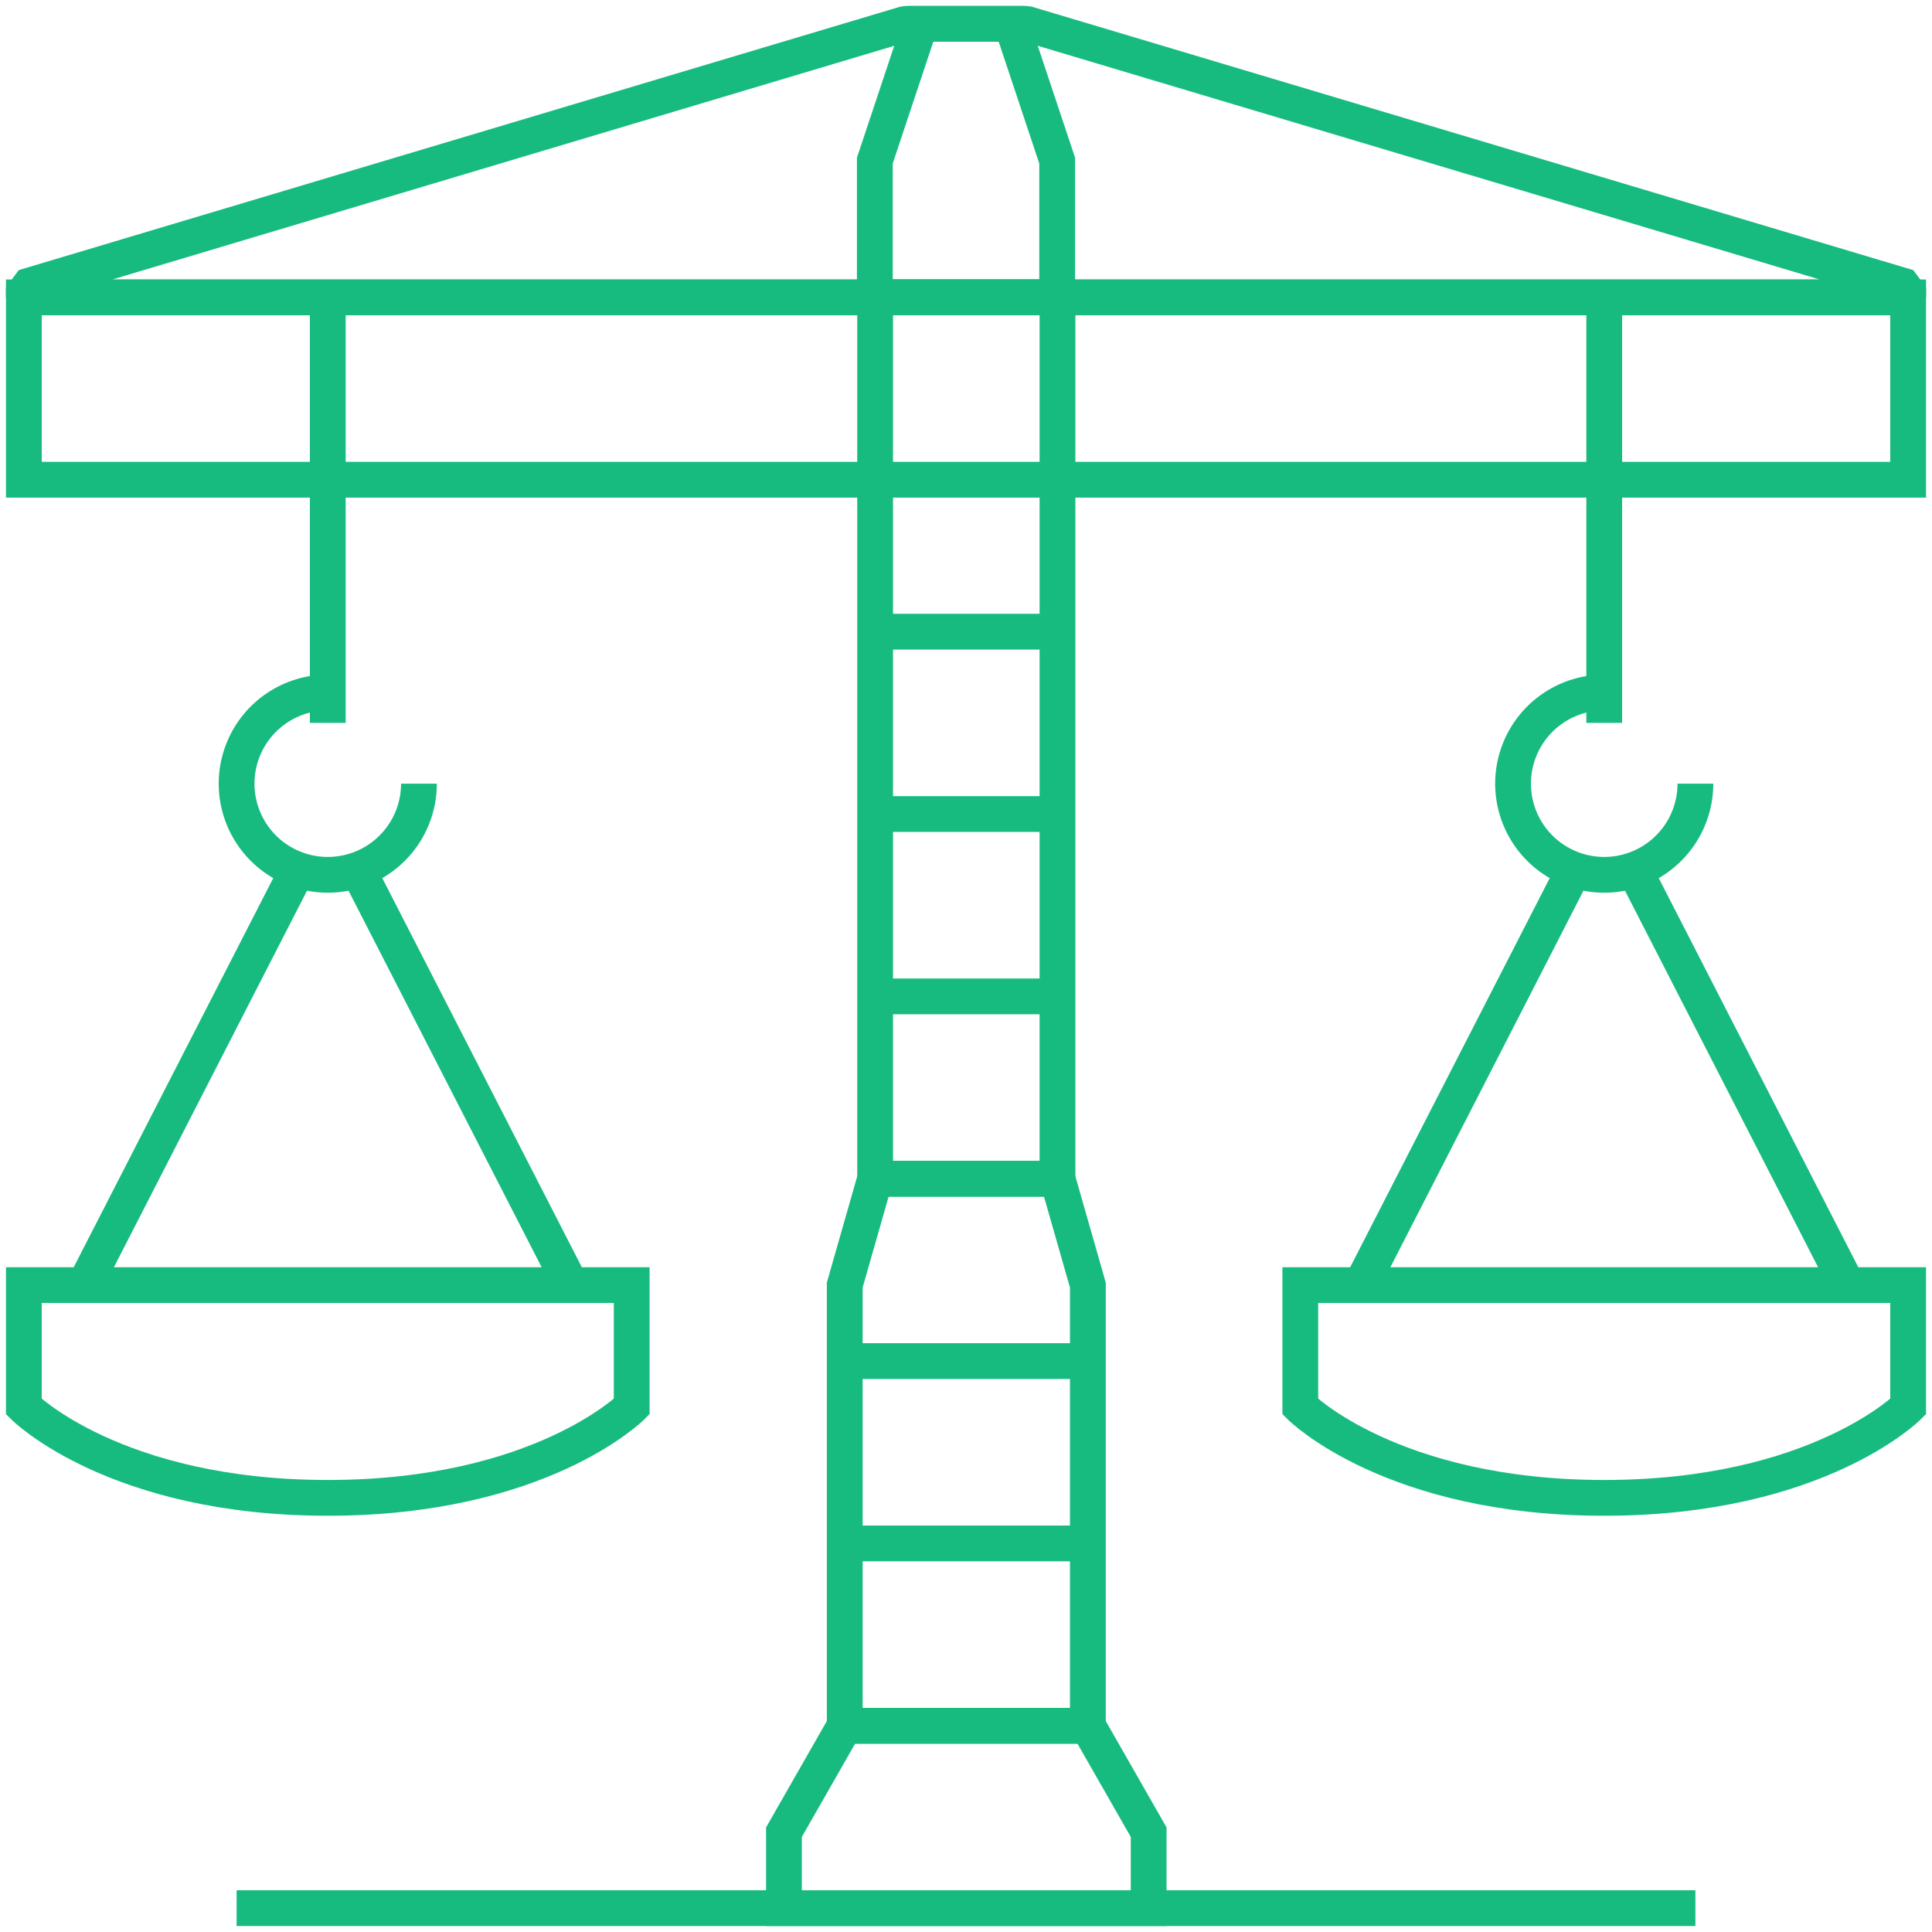 <?xml version="1.0" encoding="UTF-8"?> <svg xmlns="http://www.w3.org/2000/svg" width="162" height="162" viewBox="0 0 162 162" fill="none"> <path d="M160 24.935H2V40.226H160V24.935Z" stroke="#17BB80" stroke-width="3" stroke-miterlimit="10"></path> <path d="M160 24.936H2V24.086L75.903 2H86.097L160 24.086V24.936Z" stroke="#17BB80" stroke-width="3" stroke-linejoin="bevel"></path> <path d="M35.129 65.71C35.129 67.222 34.681 68.7 33.841 69.957C33.001 71.214 31.807 72.194 30.41 72.773C29.013 73.352 27.476 73.503 25.992 73.208C24.509 72.913 23.147 72.185 22.078 71.116C21.009 70.046 20.281 68.684 19.986 67.201C19.691 65.718 19.842 64.181 20.421 62.784C21 61.387 21.979 60.193 23.237 59.353C24.494 58.513 25.972 58.065 27.484 58.065" stroke="#17BB80" stroke-width="3" stroke-miterlimit="10"></path> <path d="M27.484 24.935V60.613" stroke="#17BB80" stroke-width="3" stroke-miterlimit="10"></path> <path d="M52.968 117.952C52.968 117.952 45.323 125.597 27.484 125.597C9.645 125.597 2 117.952 2 117.952V107.758H52.968V117.952Z" stroke="#17BB80" stroke-width="3" stroke-miterlimit="10"></path> <path d="M7.097 107.758L24.935 72.972" stroke="#17BB80" stroke-width="3" stroke-miterlimit="10"></path> <path d="M47.871 107.758L30.032 72.972" stroke="#17BB80" stroke-width="3" stroke-miterlimit="10"></path> <path d="M142.161 65.71C142.161 67.222 141.713 68.7 140.873 69.957C140.033 71.214 138.839 72.194 137.442 72.773C136.045 73.352 134.508 73.503 133.025 73.208C131.542 72.913 130.18 72.185 129.11 71.116C128.041 70.046 127.313 68.684 127.018 67.201C126.723 65.718 126.874 64.181 127.453 62.784C128.032 61.387 129.012 60.193 130.269 59.353C131.526 58.513 133.004 58.065 134.516 58.065" stroke="#17BB80" stroke-width="3" stroke-miterlimit="10"></path> <path d="M134.516 24.935V60.613" stroke="#17BB80" stroke-width="3" stroke-miterlimit="10"></path> <path d="M160 117.952C160 117.952 152.355 125.597 134.516 125.597C116.677 125.597 109.032 117.952 109.032 117.952V107.758H160V117.952Z" stroke="#17BB80" stroke-width="3" stroke-miterlimit="10"></path> <path d="M114.129 107.758L131.968 72.972" stroke="#17BB80" stroke-width="3" stroke-miterlimit="10"></path> <path d="M154.903 107.758L137.064 72.972" stroke="#17BB80" stroke-width="3" stroke-miterlimit="10"></path> <path d="M88.645 24.936H73.355V13.468L77.178 2H84.823L88.645 13.468V24.936Z" stroke="#17BB80" stroke-width="3" stroke-miterlimit="10"></path> <path d="M88.671 24.935H73.38V98.839H88.671V24.935Z" stroke="#17BB80" stroke-width="3" stroke-miterlimit="10"></path> <path d="M91.219 144.71H70.832V107.758L73.38 98.839H88.671L91.219 107.758V144.71Z" stroke="#17BB80" stroke-width="3" stroke-miterlimit="10"></path> <path d="M96.316 160H65.735V153.629L70.832 144.71H91.219L96.316 153.629V160Z" stroke="#17BB80" stroke-width="3" stroke-miterlimit="10"></path> <path d="M73.355 52.968H88.645" stroke="#17BB80" stroke-width="3" stroke-miterlimit="10"></path> <path d="M73.355 68.258H88.645" stroke="#17BB80" stroke-width="3" stroke-miterlimit="10"></path> <path d="M73.355 83.548H88.671" stroke="#17BB80" stroke-width="3" stroke-miterlimit="10"></path> <path d="M70.908 114.129H91.295" stroke="#17BB80" stroke-width="3" stroke-miterlimit="10"></path> <path d="M70.908 129.419H91.295" stroke="#17BB80" stroke-width="3" stroke-miterlimit="10"></path> <path d="M19.839 160H142.161" stroke="#17BB80" stroke-width="3" stroke-miterlimit="10"></path> </svg> 
